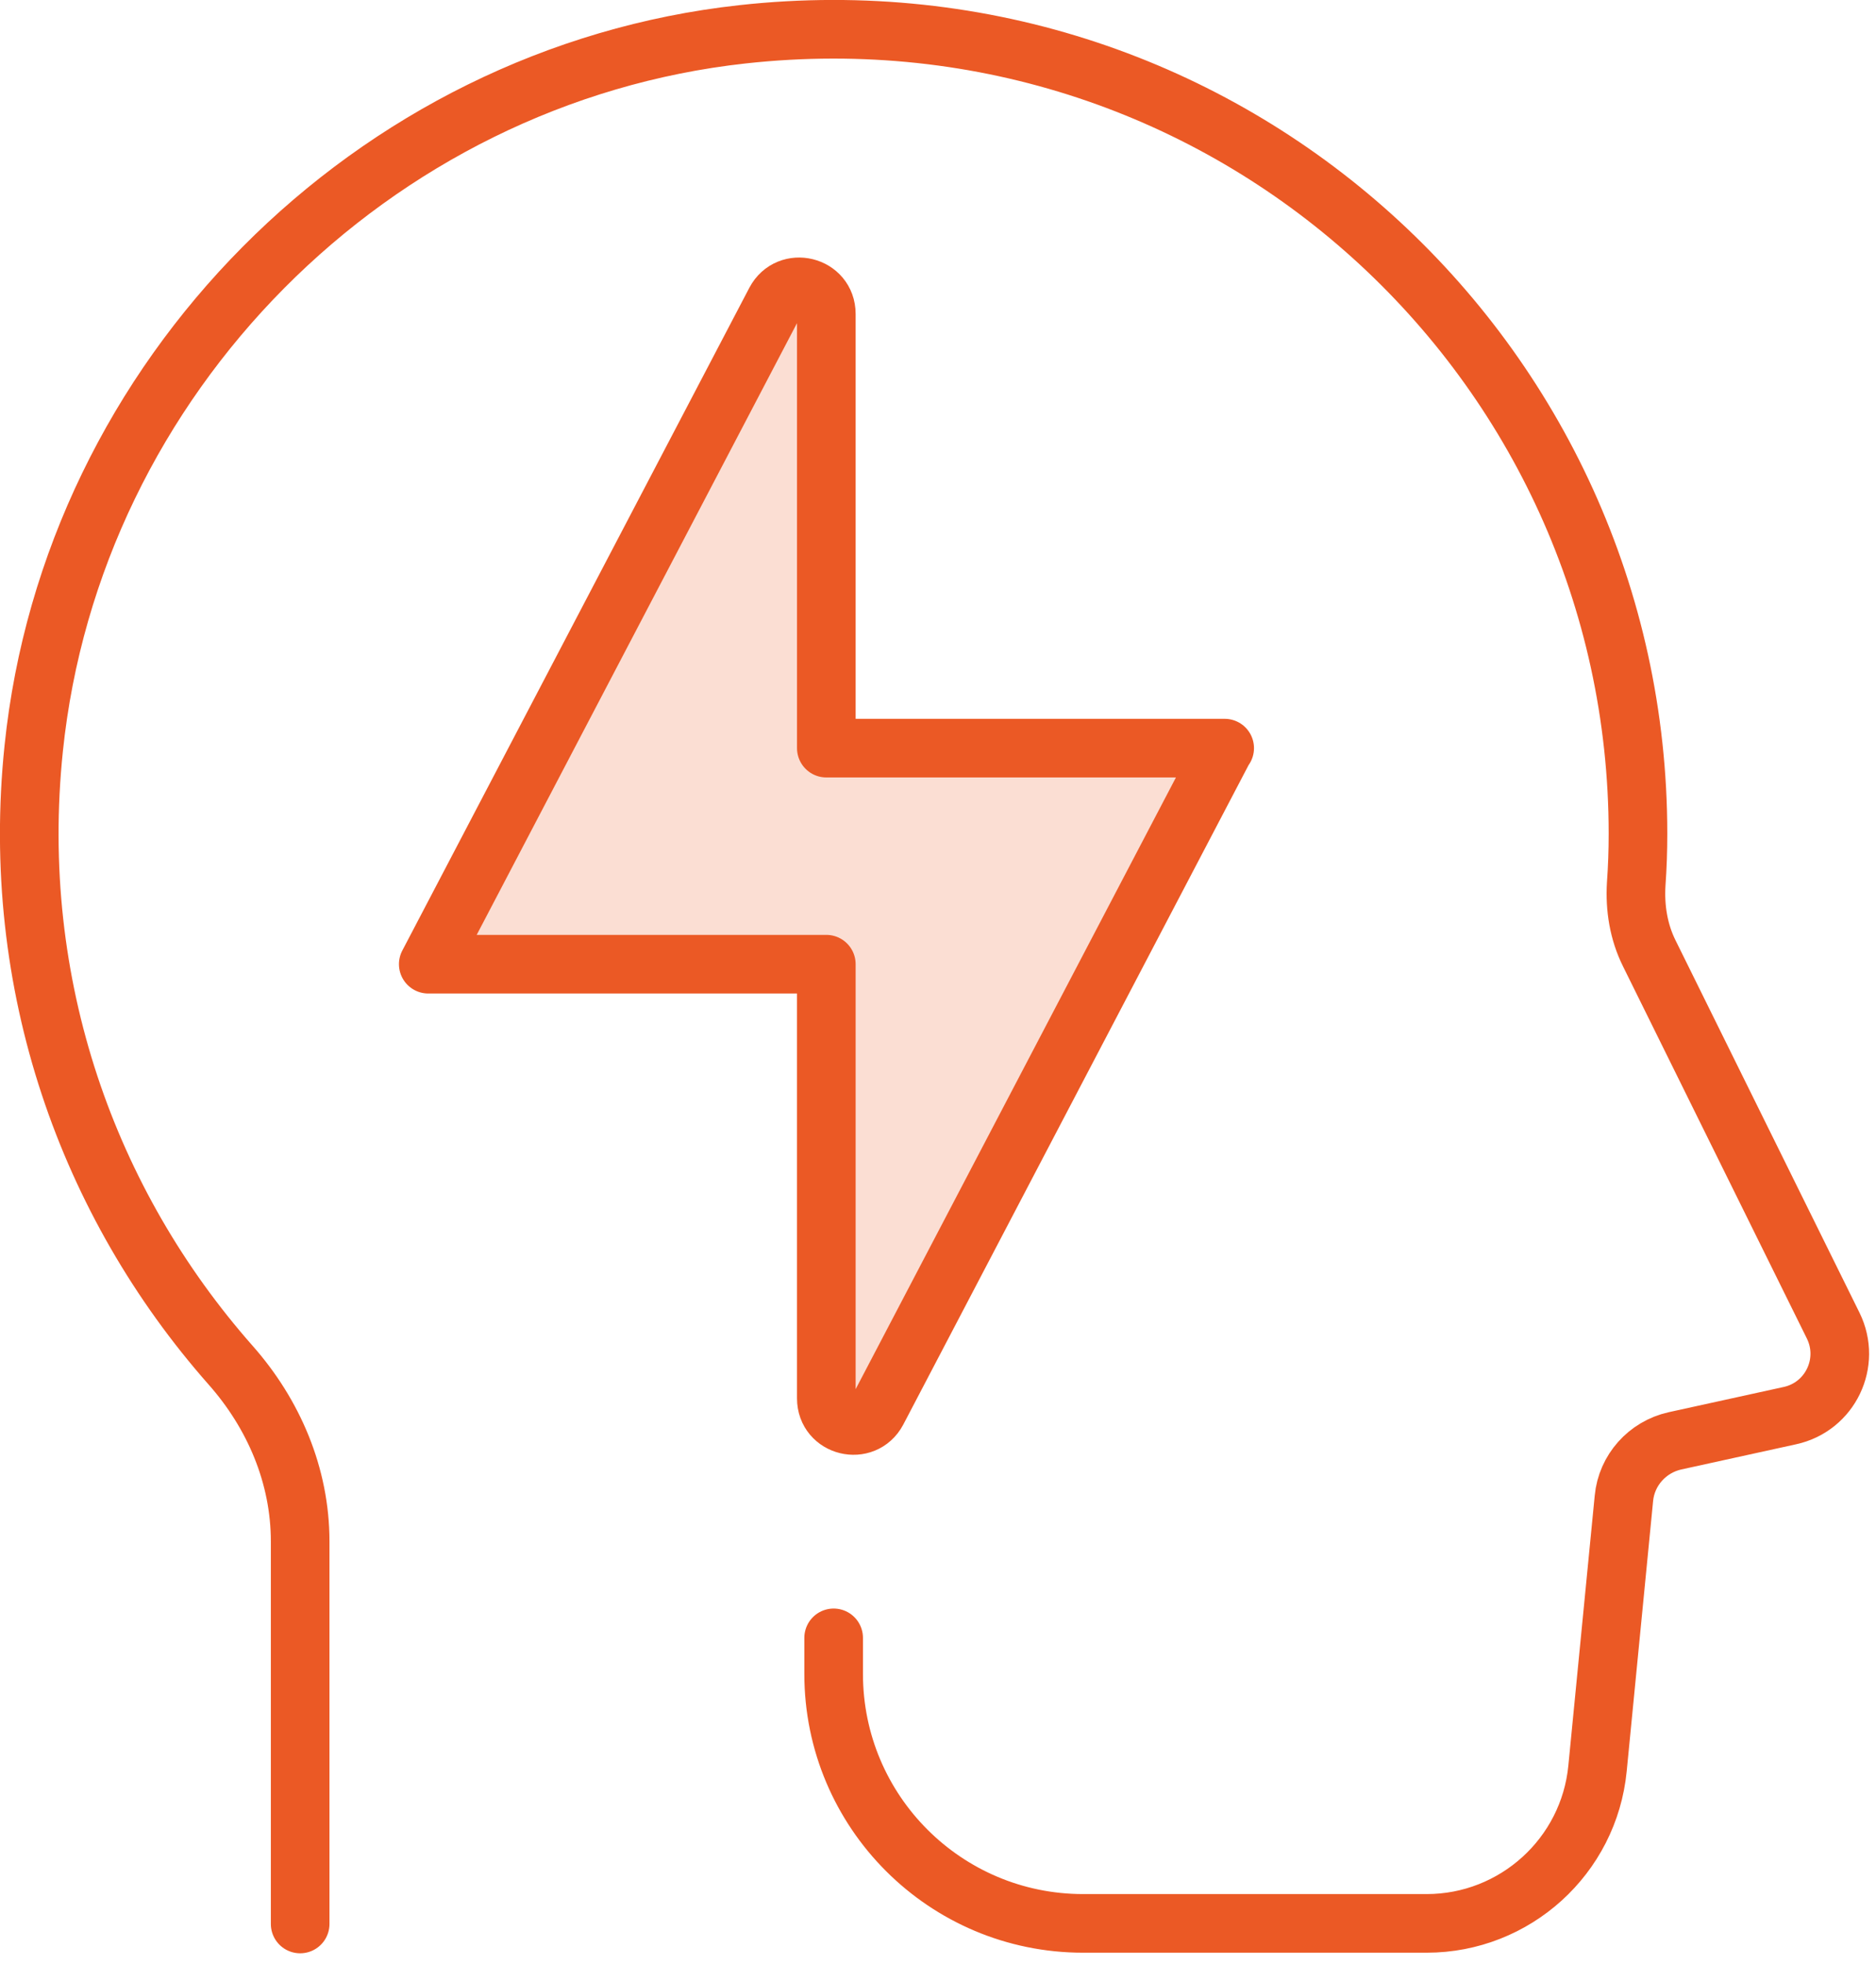 <svg width="64" height="67" viewBox="0 0 64 67" fill="none" xmlns="http://www.w3.org/2000/svg">
<g clip-path="url(#clip0_5513_10611)">
<path d="M10.24 65.63V52.58C10.24 50.34 9.34 48.23 7.86 46.56C3.01 41.06 0.31 33.61 1.15 25.53C2.46 12.87 12.68 2.56 25.33 1.17C41.88 -0.65 55.88 12.26 55.88 28.44C55.88 29.02 55.86 29.59 55.82 30.15C55.77 30.97 55.9 31.79 56.27 32.53L62.54 45.22C63.16 46.48 62.44 47.99 61.06 48.29L57.14 49.15C56.2 49.36 55.49 50.15 55.4 51.11L54.5 60.32C54.21 63.32 51.68 65.61 48.67 65.61H36.95C32.25 65.61 28.44 61.8 28.44 57.1V55.87" stroke="#EB5925" stroke-width="2" stroke-linecap="round" stroke-linejoin="round"/>
<path d="M41.78 25.52H28.19V10.71C28.19 9.74 26.9 9.43 26.45 10.28L14.61 32.89H28.19V47.7C28.19 48.67 29.48 48.98 29.93 48.13L41.77 25.52H41.78Z" fill="#FBDED3" stroke="#EB5925" stroke-width="2" stroke-linecap="round" stroke-linejoin="round"/>
</g>
<defs>
<clipPath id="clip0_5513_10611">
<rect width="63.77" height="66.63" fill="white"/>
</clipPath>
</defs>
</svg>
